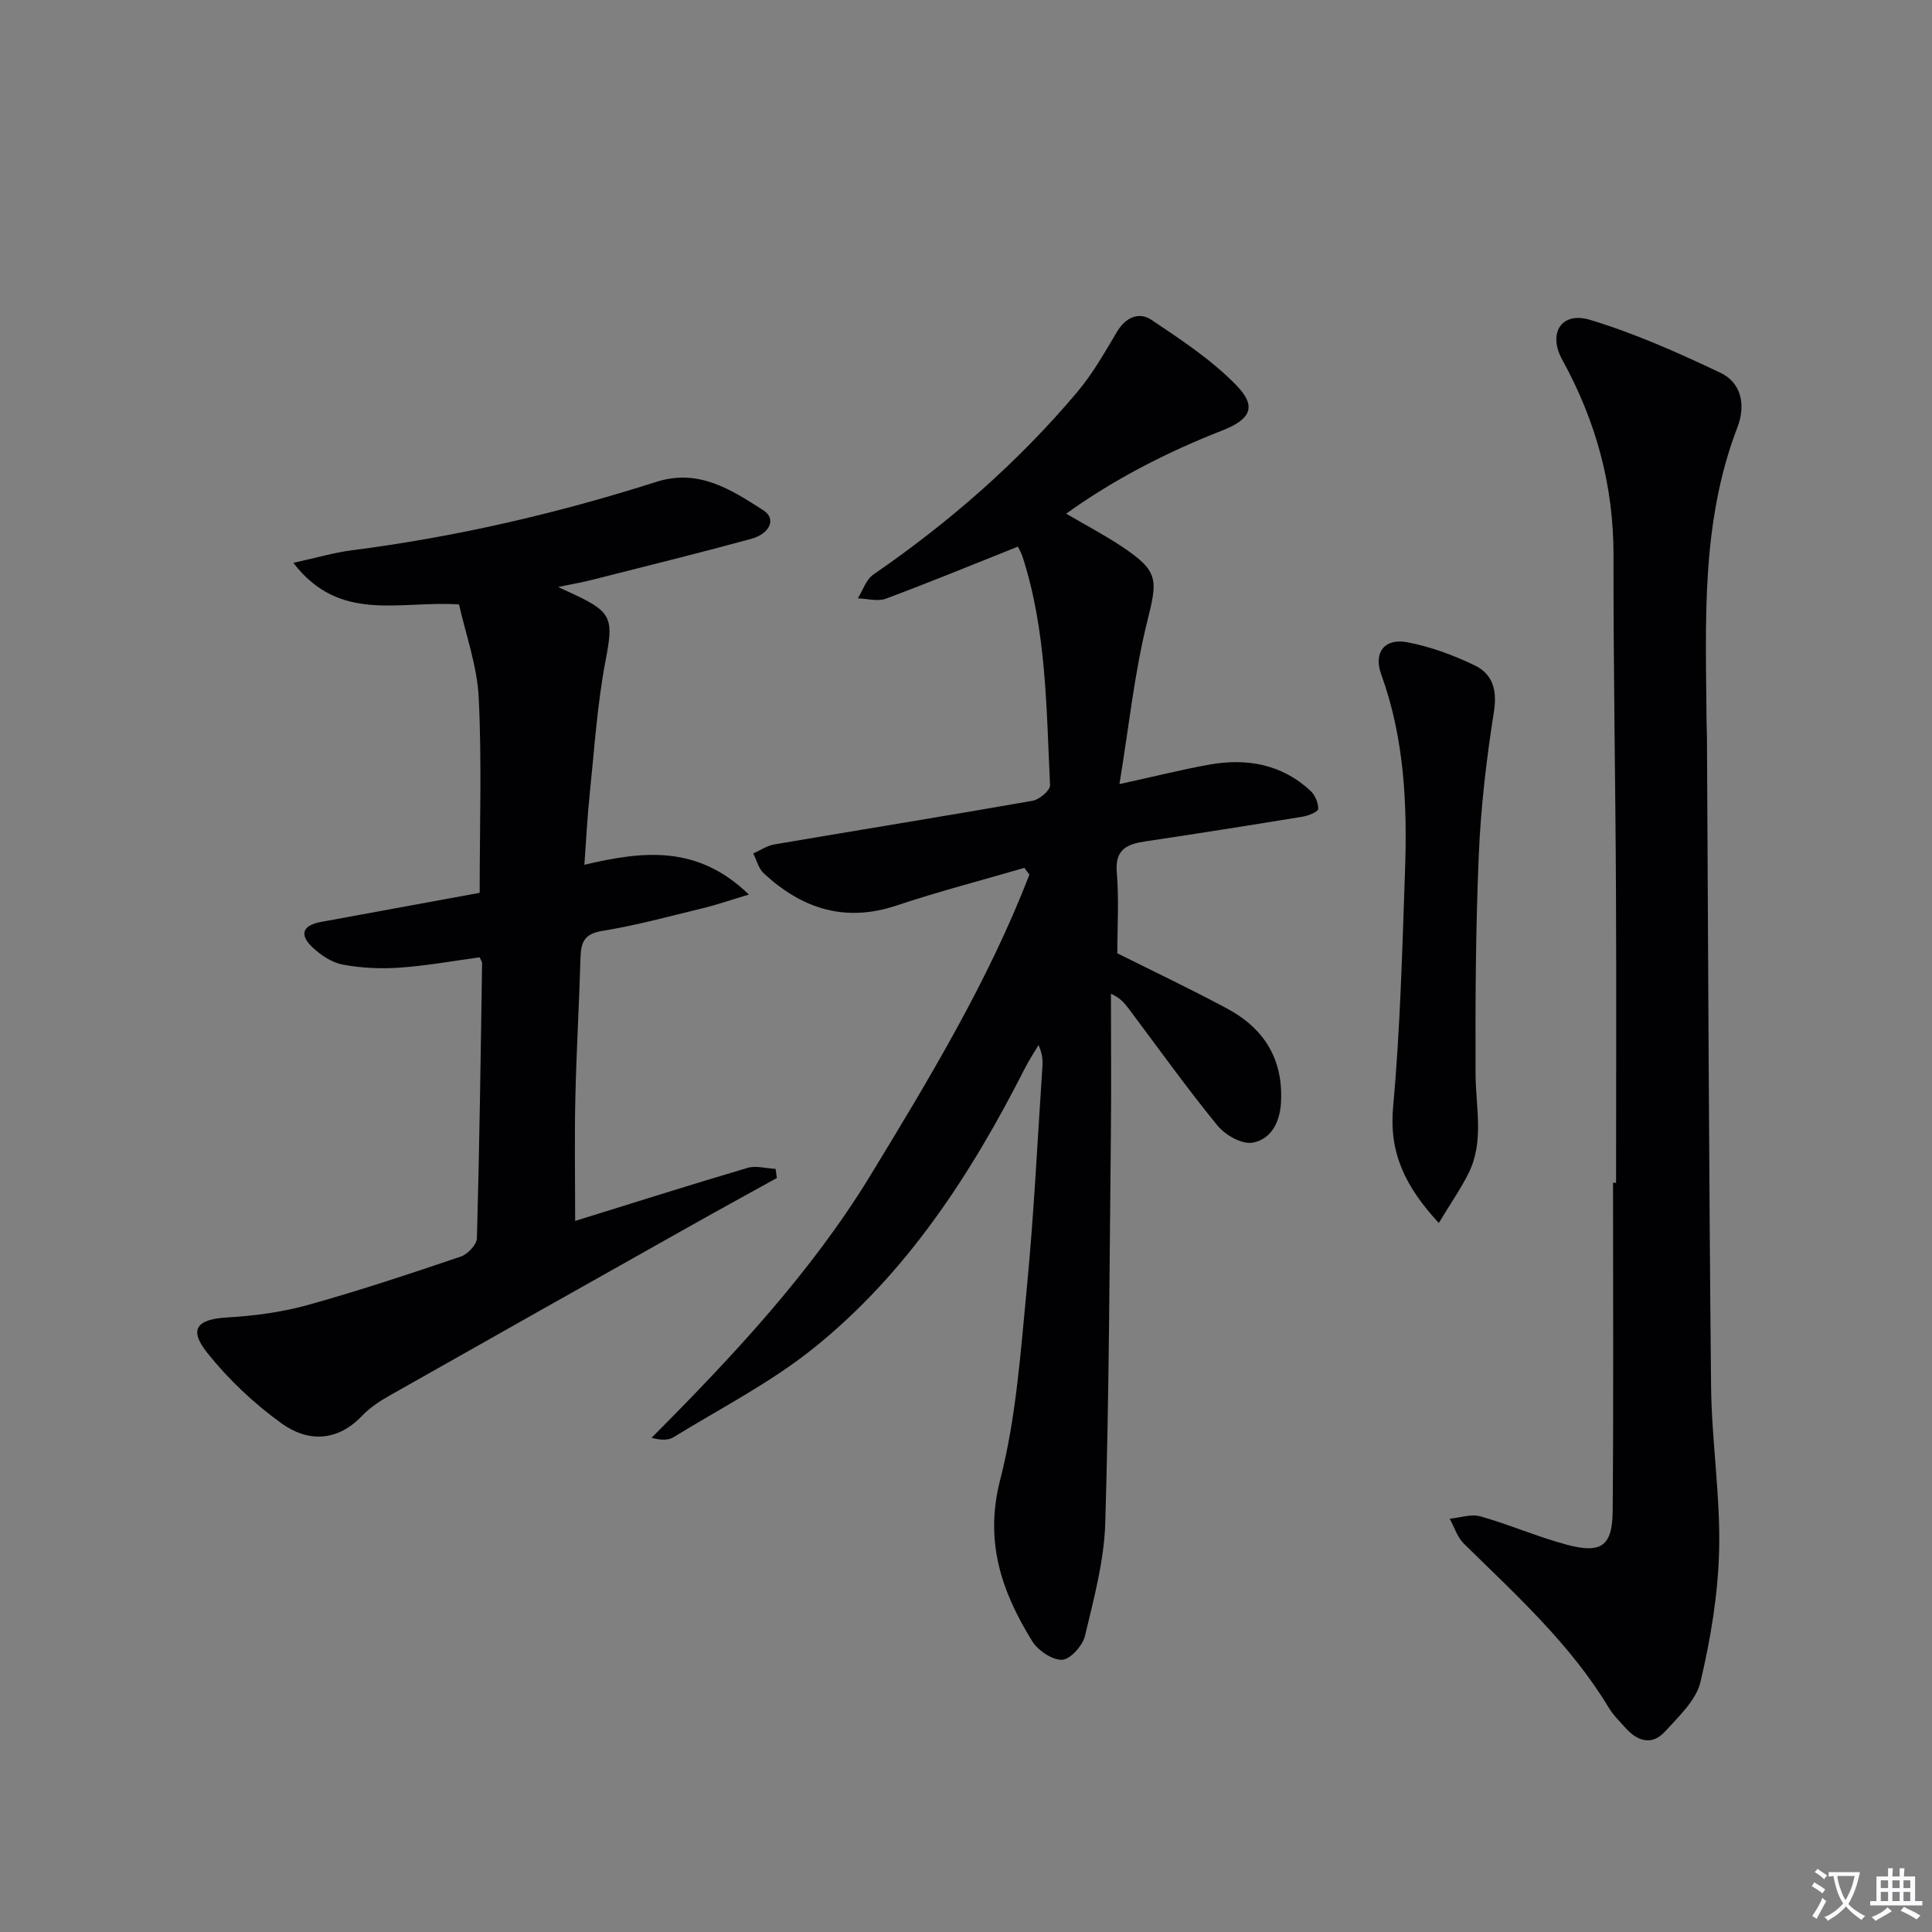 <svg enable-background="new 0 0 400 400" viewBox="0 0 400 400" xmlns="http://www.w3.org/2000/svg"><rect x="0" y="0" width="400" height="400" fill="#808080" stroke="none"/><path d="m377.9 391.2c-.2.3-.4.5-.6.8-.7-.6-1.4-1-2.2-1.5.2-.3.4-.5.5-.8.6.4 1.4.8 2.3 1.5zm-1.8 6.1c-.2-.2-.5-.4-.9-.6.4-.6.8-1.2 1.2-1.9s.7-1.3.9-1.9c.3.3.5.5.8.7-.7 1.3-1.4 2.6-2 3.7zm2.2-9c-.3.3-.5.5-.6.8-.6-.6-1.3-1.1-2-1.5.3-.3.5-.5.6-.7.6.5 1.3.9 2 1.4zm.3.2v-.9h2 4.5c-.3 1.3-.6 2.5-1 3.6s-.9 2.1-1.4 3c.4.5 1 1 1.6 1.4s1.2.8 1.9 1.1c-.3.2-.5.4-.8.8-.4-.3-1-.7-1.6-1.2s-1.2-1.1-1.6-1.6c-.5.6-1.1 1.1-1.7 1.6s-1.4.9-2.1 1.4c-.1-.3-.3-.5-.7-.8.6-.2 1.2-.5 1.9-1s1.4-1.1 2-1.8c-.5-.8-.9-1.6-1.2-2.5s-.6-2-.8-3.2c-.4.1-.7.1-1 .1zm2.5 2.7c.3 1 .7 1.7 1 2.2.3-.5.6-1.1 1-2s.6-1.9.9-3h-3.2-.4c.1.9.3 1.8.7 2.8z" fill="#fbfafc"/><path d="m396.5 388.5v1.5 3.6h1.5v.9c-.4 0-1 0-1.7 0h-7.9c-.5 0-.9 0-1.2 0v-.9h1.3v-3.5c0-.7 0-1.2 0-1.6h2.4c0-.8 0-1.4 0-1.7h1c0 .3-.1.8-.1 1.7h1.5c0-.8 0-1.4 0-1.7h1c0 .3-.1.9-.1 1.7zm-8.2 9.2c-.2-.3-.5-.5-.8-.8.8-.3 1.4-.6 1.9-.9s1-.7 1.4-1.1c.3.3.6.5.9.8-1.6 1-2.8 1.6-3.4 2zm2.6-6.8v-1.6h-1.5v1.6zm0 2.7v-1.9h-1.5v1.9zm2.4-2.7v-1.6h-1.5v1.6zm0 2.7v-1.9h-1.5v1.9zm.2 2 .7-.8c.4.2.9.5 1.6.8s1.3.7 1.8 1c-.3.3-.5.5-.8.8-.4-.3-1.5-1-3.3-1.8zm2-4.7v-1.6h-1.4v1.6zm0 2.7v-1.9h-1.4v1.9z" fill="#fbfafc"/><g fill="#010103"><path d="m212.09 179.68c-8.85 2.58-17.78 4.9-26.51 7.81-10.69 3.56-19.57.62-27.45-6.67-1.08-1-1.47-2.73-2.18-4.12 1.45-.64 2.83-1.61 4.35-1.87 17.83-3.04 35.69-5.91 53.5-9.04 1.4-.25 3.66-2.18 3.6-3.23-.77-15.89-.72-31.91-5.69-47.3-.25-.78-.69-1.5-.96-2.09-9.18 3.66-18.2 7.37-27.34 10.78-1.69.63-3.86-.01-5.81-.06 1.05-1.67 1.71-3.9 3.21-4.93 15.72-10.82 29.99-23.26 42.28-37.86 3.18-3.78 5.65-8.18 8.2-12.45 1.79-2.99 4.55-4.14 7.1-2.43 6.13 4.11 12.44 8.27 17.55 13.51 4.36 4.46 3.01 7.09-2.92 9.41-11.44 4.48-22.3 10.04-32.28 17.21 4.14 2.43 8.09 4.49 11.76 6.96 7.46 5.02 7.16 6.77 5.02 15.37-2.66 10.68-3.79 21.74-5.75 33.66 7.36-1.61 12.96-3.03 18.63-4.04 7.73-1.37 14.95-.1 20.91 5.41.95.88 1.65 2.52 1.61 3.79-.02.58-2.05 1.4-3.26 1.59-10.81 1.77-21.63 3.48-32.46 5.1-3.8.57-6.39 1.59-5.98 6.42.47 5.6.11 11.27.11 16.76 7.38 3.69 15.13 7.37 22.69 11.42 7.7 4.12 11.72 10.52 11.19 19.54-.24 4.15-2.14 7.58-5.88 8.25-2.19.39-5.67-1.58-7.27-3.55-6.41-7.85-12.31-16.12-18.4-24.23-.85-1.12-1.74-2.21-3.65-3.06 0 9.91.09 19.83-.02 29.74-.28 26.63-.36 53.27-1.16 79.89-.24 7.83-2.37 15.65-4.2 23.33-.48 2.02-3.06 4.89-4.74 4.94-2.07.06-5-1.94-6.2-3.88-6.31-10.21-9.91-20.57-6.62-33.36 3.32-12.9 4.24-26.48 5.53-39.83 1.47-15.21 2.2-30.5 3.22-45.76.09-1.31.01-2.64-.81-4.44-.93 1.57-1.94 3.1-2.77 4.72-11.17 21.99-24.46 42.53-43.88 58.1-8.87 7.11-19.2 12.39-28.95 18.39-1.09.67-2.64.59-4.52.11 16.84-16.92 33.07-34.22 45.39-54.45 12.19-20.02 24.36-40.18 32.85-62.16-.36-.45-.7-.92-1.04-1.4z"/><path d="m115.56 121.53c1.97.92 2.82 1.31 3.66 1.71 7.58 3.55 7.76 5.14 6.17 13.44-1.74 9.09-2.33 18.41-3.29 27.65-.5 4.75-.73 9.52-1.11 14.71 12.09-2.84 23.37-4.2 34.06 6.17-4.02 1.2-6.74 2.15-9.53 2.82-6.93 1.68-13.84 3.58-20.86 4.71-3.83.62-4.39 2.5-4.48 5.66-.27 9.64-.85 19.28-1.06 28.92-.19 8.41-.04 16.82-.04 25.46 11.63-3.61 23.62-7.41 35.68-10.98 1.77-.52 3.87.11 5.82.21.09.63.17 1.26.26 1.88-5.9 3.27-11.83 6.51-17.71 9.82-20.86 11.73-41.71 23.47-62.53 35.26-2.01 1.14-4.03 2.47-5.61 4.13-5.18 5.45-11.28 5.49-16.69 1.6-5.71-4.11-11.01-9.11-15.39-14.61-3.91-4.91-2.14-6.95 4.07-7.32 5.59-.33 11.27-1.07 16.65-2.56 10.7-2.97 21.25-6.49 31.77-10.05 1.43-.48 3.3-2.47 3.34-3.8.53-18.96.78-37.94 1.07-56.91 0-.3-.23-.6-.5-1.25-5.45.74-10.98 1.75-16.55 2.14-3.92.28-7.98.09-11.83-.64-2.29-.44-4.62-2.01-6.34-3.67-2.7-2.61-1.86-4.48 1.9-5.16 10.9-1.99 21.8-4 32.82-6.02 0-13.89.46-27.2-.2-40.46-.33-6.6-2.71-13.09-4.07-19.25-12.35-.84-24.68 3.96-34.31-8.61 4.82-1.05 8.4-2.12 12.05-2.59 21.48-2.75 42.48-7.6 63.09-14.17 8.8-2.81 15.52 1.61 22.19 5.89 2.68 1.72 1.42 4.83-2.59 5.92-10.87 2.96-21.81 5.66-32.73 8.43-1.93.51-3.9.84-7.18 1.52z"/><path d="m334.59 244.89c0-20.15.08-40.3-.02-60.46-.11-23.14-.55-46.27-.51-69.41.03-14.51-3.63-27.86-10.6-40.51-3.06-5.54-.18-10.07 5.72-8.29 9.27 2.79 18.23 6.79 27 10.95 4.46 2.12 5.26 6.8 3.53 11.31-7.62 19.81-6.54 40.5-6.38 61.1.01 1.17.08 2.33.08 3.5.26 44.62.4 89.24.85 133.86.11 11.29 1.92 22.58 1.67 33.84-.2 9.19-1.75 18.46-3.86 27.43-.89 3.8-4.49 7.15-7.33 10.27-2.67 2.94-5.68 2.09-8.17-.71-1.22-1.36-2.57-2.67-3.5-4.22-7.92-13.15-19.18-23.33-29.98-33.94-1.36-1.34-1.99-3.43-2.95-5.17 2.14-.2 4.46-1.04 6.38-.49 6.05 1.71 11.86 4.27 17.93 5.88 7.12 1.89 9.38.24 9.44-7.05.18-22.63.07-45.27.07-67.9.21.01.42.01.63.01z"/><path d="m297.89 253.21c-7.11-7.7-10.32-14.68-9.46-24.06 1.48-16.19 1.89-32.48 2.46-48.74.49-13.82-.12-27.53-4.92-40.78-1.65-4.54.68-7.54 5.38-6.66 4.79.9 9.54 2.66 13.95 4.78 3.73 1.79 4.71 5.09 4 9.61-1.55 9.8-2.71 19.72-3.13 29.63-.65 15.11-.73 30.25-.67 45.37.03 6.93 1.83 13.95-1.46 20.56-1.65 3.3-3.79 6.36-6.15 10.29z"/></g></svg>